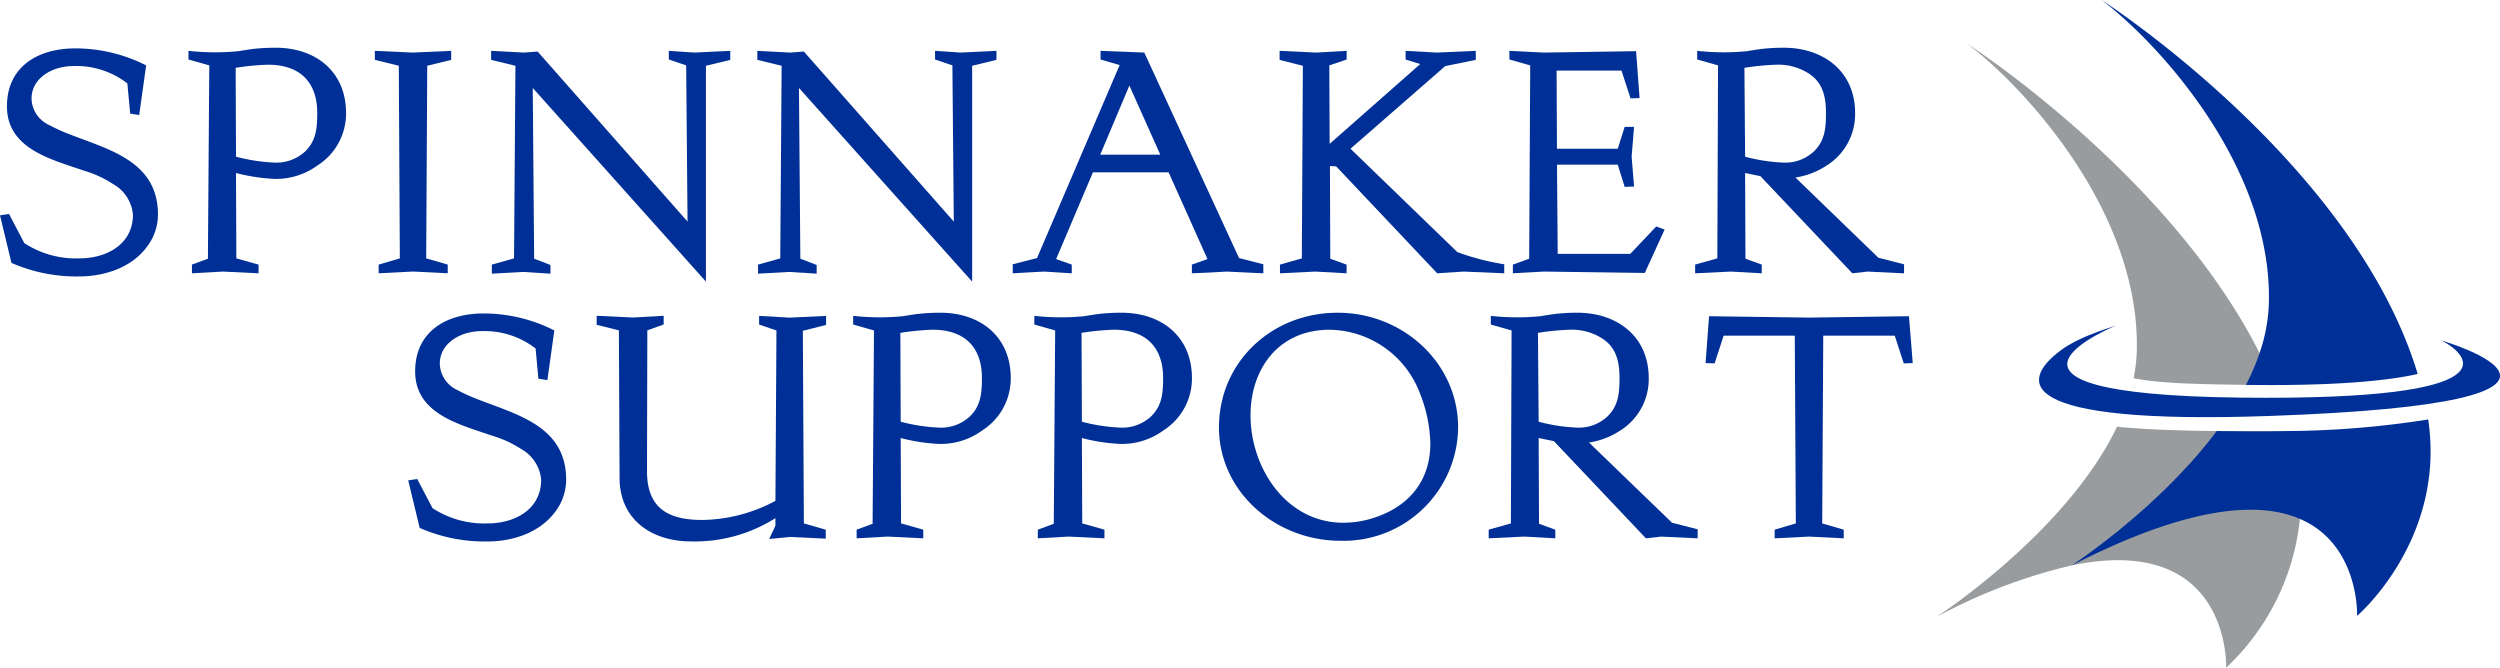 <svg xmlns="http://www.w3.org/2000/svg" xmlns:xlink="http://www.w3.org/1999/xlink" width="264.789" height="70.72" viewBox="0 0 264.789 70.72">
  <defs>
    <clipPath id="clip-path">
      <rect id="Rectangle_2504" data-name="Rectangle 2504" width="264.789" height="70.72" fill="none"/>
    </clipPath>
  </defs>
  <g id="Group_3279" data-name="Group 3279" clip-path="url(#clip-path)">
    <path id="Path_7284" data-name="Path 7284" d="M243.374,68.713c.032-.014.062-.03.093-.045l-.034.008-.059.037" transform="translate(-24.943 -7.038)" fill="#1a1818"/>
    <path id="Path_7285" data-name="Path 7285" d="M244.423,66.753c.032-.014.061-.031.092-.045a.205.205,0,0,0-.031.007c-.039.026-.061.038-.061.038" transform="translate(-25.051 -6.837)" fill="#1a1818"/>
    <path id="Path_7286" data-name="Path 7286" d="M263.117,37.931c-9.558-18.988-30.948-32.758-30.948-32.758,6.036,4.566,18.274,17.782,17.947,32.467a17,17,0,0,1-.341,2.953c2.724.529,6.405.63,11.9.7l.553.007c.841.01,1.649.013,2.43.013-.474-1.143-.985-2.272-1.544-3.382" transform="translate(-23.795 -0.53)" fill="#999c9e"/>
    <path id="Path_7287" data-name="Path 7287" d="M248.014,0c5.96,4.509,18.041,17.556,17.716,32.052a17.9,17.9,0,0,1-.988,5.349,24.83,24.83,0,0,1-1.44,3.361c.187,0,.363,0,.552.007.842.01,1.649.013,2.43.013,7.795-.012,12.573-.564,15.207-1.174C274.749,17.213,248.014,0,248.014,0" transform="translate(-25.419 0)" fill="#003097"/>
    <path id="Path_7288" data-name="Path 7288" d="M266.71,54.019c-.2-1.081-.448-2.149-.74-3.206q-1.78.038-3.679.031c-1.434,0-2.791-.013-4.084-.029-4.281-.05-7.792-.172-10.56-.458C242.295,61.573,228.533,70.5,228.533,70.5a57.838,57.838,0,0,1,14.322-5.457.191.191,0,0,1,.031-.007c16.861-3.46,16.32,10.849,16.32,10.849a25.117,25.117,0,0,0,7.81-15.764,22.96,22.96,0,0,0-.306-6.1" transform="translate(-23.422 -5.161)" fill="#999c9e"/>
    <path id="Path_7289" data-name="Path 7289" d="M282.242,49.5a99.5,99.5,0,0,1-14.636,1.226q-1.778.039-3.678.031c-1.435,0-2.792-.013-4.084-.029-5.915,7.9-14.555,13.7-15.354,14.225a.2.2,0,0,1,.031-.007c12.508-6.4,19.836-6.759,24.13-4.916,6.345,2.728,6.059,10.276,6.059,10.276s9.432-8.05,7.531-20.807" transform="translate(-25.058 -5.073)" fill="#003097"/>
    <path id="Path_7290" data-name="Path 7290" d="M242.837,41.1c2.246-1.694,5.889-2.6,6.062-2.737,0,0-18.248,7.321,13.1,7.684,29.5.341,24-4.649,21.261-6.05,0,0,22.563,6.591-18.44,8-26.972.924-26.212-3.7-21.979-6.892" transform="translate(-24.661 -3.932)" fill="#003097"/>
    <path id="Path_7291" data-name="Path 7291" d="M15.991,26.077c-1.544,2.684-4.669,3.787-7.61,3.787A17.124,17.124,0,0,1,1.213,28.43L0,23.393l.956-.147,1.617,3.088a9.987,9.987,0,0,0,5.808,1.618c3.052,0,5.7-1.581,5.7-4.632a4.144,4.144,0,0,0-2.095-3.236,11.722,11.722,0,0,0-3.126-1.433c-3.381-1.177-8.123-2.28-8.123-6.8,0-4.266,3.345-6.139,7.242-6.139a16.512,16.512,0,0,1,7.5,1.8l-.735,5.256-.955-.147-.3-3.2a8.825,8.825,0,0,0-5.7-1.839c-2.28,0-4.449,1.288-4.449,3.456A3.174,3.174,0,0,0,5.22,13.835a18.692,18.692,0,0,0,2.1.956c4.227,1.655,9.411,2.868,9.411,8.529a5.621,5.621,0,0,1-.736,2.756" transform="translate(0 -0.586)" fill="#003097"/>
    <path id="Path_7292" data-name="Path 7292" d="M35.915,18.092a7.442,7.442,0,0,1-4.522,1.434,19.612,19.612,0,0,1-4.118-.626l.037,9.044,2.353.66v.92l-3.787-.184-3.271.184V28.6L24.3,27.98,24.445,7.5,22.24,6.879V5.961A25.334,25.334,0,0,0,27.5,6c.7-.11,1.36-.221,1.764-.258a21.607,21.607,0,0,1,2.206-.111c4.3,0,7.462,2.574,7.462,6.912a6.516,6.516,0,0,1-3.014,5.551M30.659,7.43a27.03,27.03,0,0,0-3.42.331l.037,9.411a18.87,18.87,0,0,0,4.081.626,4.466,4.466,0,0,0,3.236-1.177c1.139-1.1,1.286-2.389,1.286-4.081,0-3.235-1.8-5.11-5.22-5.11" transform="translate(-2.279 -0.577)" fill="#003097"/>
    <path id="Path_7293" data-name="Path 7293" d="M49.785,7.579l-.11,20.4,2.28.66v.92l-3.676-.184-3.639.184v-.92l2.243-.66-.11-20.4-2.537-.625V6l4.007.183L52.322,6v.956Z" transform="translate(-4.534 -0.615)" fill="#003097"/>
    <path id="Path_7294" data-name="Path 7294" d="M80.711,7.579V30.444L62.367,9.933l.147,18.085,1.727.662v.92l-2.9-.184-3.309.184v-.958l2.353-.66.147-20.4-2.574-.625V6l3.493.183,1.433-.109L78.762,24.085,78.615,7.542l-1.837-.626V6l2.719.183L83.285,6v.956Z" transform="translate(-5.94 -0.615)" fill="#003097"/>
    <path id="Path_7295" data-name="Path 7295" d="M112.126,7.579V30.444L93.783,9.933l.147,18.085,1.727.662v.92l-2.9-.184-3.309.184v-.958l2.353-.66.147-20.4-2.573-.625V6l3.492.183L94.3,6.072l15.881,18.013-.147-16.543-1.838-.626V6l2.719.183L114.7,6v.956Z" transform="translate(-9.16 -0.615)" fill="#003097"/>
    <path id="Path_7296" data-name="Path 7296" d="M142.162,29.378c-.293.038-3.345.184-3.676.184v-.92l1.654-.587-4.117-9.19h-8.014l-3.9,9.19,1.655.587v.92l-2.942-.184-3.308.184v-.956l2.573-.661,8.75-20.439-2.022-.589V6l4.632.183,10.036,21.763,2.573.661v.956Zm-10.294-19.7-3.087,7.316h6.359Z" transform="translate(-12.249 -0.615)" fill="#003097"/>
    <path id="Path_7297" data-name="Path 7297" d="M170.5,29.378l-2.8.184-10.7-11.323-.662-.037.036,9.815,1.728.625v.92l-3.308-.184-3.75.184v-.92l2.316-.66.11-20.4-2.463-.625V6l3.86.183L158.109,6v.918l-1.838.626.037,8.307L165.9,7.4l-1.546-.478V6l3.31.183L171.784,6v.956l-3.236.661-10.034,8.75L169.837,27.32a26.208,26.208,0,0,0,4.963,1.286v.956Z" transform="translate(-15.477 -0.615)" fill="#003097"/>
    <path id="Path_7298" data-name="Path 7298" d="M192.464,29.524l-10.7-.146-3.271.184v-.92l1.727-.625.11-20.475-2.206-.626V6l3.64.183,9.779-.146L191.912,11l-.956.036L190,8.094h-6.875l.037,8.271H189.6l.736-2.316h.992l-.257,3.162.257,3.161-.992.037-.736-2.353h-6.433l.074,9.449h7.684l2.755-2.905.884.331Z" transform="translate(-18.256 -0.615)" fill="#003097"/>
    <path id="Path_7299" data-name="Path 7299" d="M218.311,29.34l-1.618.184-9.74-10.293-1.617-.331.037,9.079,1.728.625v.92l-3.272-.184-3.786.184V28.6l2.352-.66.074-20.439-2.207-.626V5.961A25.342,25.342,0,0,0,205.52,6c.661-.11,1.36-.221,1.727-.258a21.424,21.424,0,0,1,2.169-.111c4.3,0,7.571,2.574,7.571,6.912a6.417,6.417,0,0,1-3.05,5.588,8.228,8.228,0,0,1-3.272,1.25l8.787,8.492,2.72.7v.956ZM212.172,8.424a5.967,5.967,0,0,0-3.49-.994,26.968,26.968,0,0,0-3.419.331l.073,9.411a18.522,18.522,0,0,0,4.043.626,4.408,4.408,0,0,0,3.235-1.177c1.141-1.1,1.288-2.389,1.288-4.081s-.331-3.161-1.729-4.117" transform="translate(-20.502 -0.577)" fill="#003097"/>
    <path id="Path_7300" data-name="Path 7300" d="M64.166,57.354c-1.544,2.684-4.67,3.787-7.61,3.787a17.094,17.094,0,0,1-7.168-1.435l-1.214-5.035.956-.147,1.617,3.087a10,10,0,0,0,5.809,1.618c3.051,0,5.7-1.581,5.7-4.632a4.148,4.148,0,0,0-2.1-3.236,11.709,11.709,0,0,0-3.124-1.432c-3.382-1.178-8.124-2.28-8.124-6.8,0-4.266,3.345-6.138,7.242-6.138a16.522,16.522,0,0,1,7.5,1.8l-.735,5.257L61.96,43.9l-.294-3.2a8.833,8.833,0,0,0-5.7-1.839c-2.279,0-4.448,1.288-4.448,3.457a3.172,3.172,0,0,0,1.874,2.793,18.393,18.393,0,0,0,2.1.956c4.226,1.656,9.41,2.868,9.41,8.53a5.62,5.62,0,0,1-.735,2.756" transform="translate(-4.937 -3.791)" fill="#003097"/>
    <path id="Path_7301" data-name="Path 7301" d="M92.25,38.857l.11,20.4,2.316.663v.954l-3.749-.184-2.243.221.661-1.4v-.811a15.96,15.96,0,0,1-8.933,2.465c-4.19,0-7.535-2.317-7.572-6.654l-.074-15.7-2.353-.588v-.956l3.86.184,3.236-.184v.918l-1.729.626L75.745,53.6c-.038,3.823,1.948,5.293,5.845,5.293a16.8,16.8,0,0,0,7.756-2.021l.11-18.049-1.837-.626v-.918l3.235.184,3.86-.184v.956Z" transform="translate(-7.217 -3.821)" fill="#003097"/>
    <path id="Path_7302" data-name="Path 7302" d="M114.358,49.369a7.44,7.44,0,0,1-4.522,1.434,19.563,19.563,0,0,1-4.118-.626l.037,9.044,2.353.663V60.8l-3.787-.184-3.271.184v-.917l1.691-.626.147-20.476-2.205-.626v-.918a25.326,25.326,0,0,0,5.257.037c.7-.11,1.361-.222,1.765-.258a21.309,21.309,0,0,1,2.205-.111c4.3,0,7.462,2.574,7.462,6.912a6.514,6.514,0,0,1-3.014,5.551M109.1,38.707a26.852,26.852,0,0,0-3.419.331l.036,9.412a18.98,18.98,0,0,0,4.081.624,4.463,4.463,0,0,0,3.235-1.177c1.14-1.1,1.287-2.389,1.287-4.08,0-3.235-1.8-5.11-5.22-5.11" transform="translate(-10.319 -3.783)" fill="#003097"/>
    <path id="Path_7303" data-name="Path 7303" d="M135.738,49.369a7.439,7.439,0,0,1-4.521,1.434,19.564,19.564,0,0,1-4.118-.626l.037,9.044,2.353.663V60.8l-3.787-.184-3.271.184v-.917l1.691-.626.147-20.476-2.205-.626v-.918a25.326,25.326,0,0,0,5.257.037c.7-.11,1.36-.222,1.765-.258a21.327,21.327,0,0,1,2.206-.111c4.3,0,7.462,2.574,7.462,6.912a6.515,6.515,0,0,1-3.015,5.551m-5.257-10.662a26.851,26.851,0,0,0-3.419.331l.037,9.412a18.971,18.971,0,0,0,4.081.624,4.464,4.464,0,0,0,3.235-1.177c1.14-1.1,1.286-2.389,1.286-4.08,0-3.235-1.8-5.11-5.22-5.11" transform="translate(-12.51 -3.783)" fill="#003097"/>
    <path id="Path_7304" data-name="Path 7304" d="M156.72,61.059c-6.874,0-12.867-5.183-12.867-12.021s5.513-12.132,12.572-12.132c6.949,0,12.756,5.367,12.756,12.132A12.128,12.128,0,0,1,156.72,61.059m8.456-15.514a10.386,10.386,0,0,0-9.6-6.837c-5.367,0-8.381,4.082-8.381,9.08,0,5.514,3.749,11.36,9.816,11.36a10.484,10.484,0,0,0,3.343-.551c3.751-1.251,5.884-4.007,5.884-7.832a15.088,15.088,0,0,0-1.065-5.22" transform="translate(-14.744 -3.783)" fill="#003097"/>
    <path id="Path_7305" data-name="Path 7305" d="M193.949,60.617l-1.616.184-9.744-10.293-1.616-.332.038,9.082,1.726.626V60.8l-3.272-.184-3.785.184v-.917l2.352-.662.073-20.44-2.2-.626v-.918a25.335,25.335,0,0,0,5.258.037c.66-.11,1.36-.222,1.726-.258a21.14,21.14,0,0,1,2.169-.111c4.3,0,7.573,2.574,7.573,6.912a6.418,6.418,0,0,1-3.052,5.588,8.233,8.233,0,0,1-3.272,1.25l8.787,8.491,2.72.7V60.8ZM187.808,39.7a5.968,5.968,0,0,0-3.491-.994,26.839,26.839,0,0,0-3.418.331l.073,9.412a18.62,18.62,0,0,0,4.045.624,4.408,4.408,0,0,0,3.233-1.177c1.141-1.1,1.287-2.389,1.287-4.08s-.328-3.162-1.729-4.117" transform="translate(-18.005 -3.783)" fill="#003097"/>
    <path id="Path_7306" data-name="Path 7306" d="M222.268,42.315l-.956-2.94H213.74l-.11,19.888,2.278.663v.917l-3.678-.184-3.637.184v-.917l2.243-.663-.112-19.888h-7.535l-.957,2.94-.955-.037.367-4.961,10.585.147,10.59-.147.4,4.961Z" transform="translate(-20.629 -3.825)" fill="#003097"/>
  </g>
</svg>
